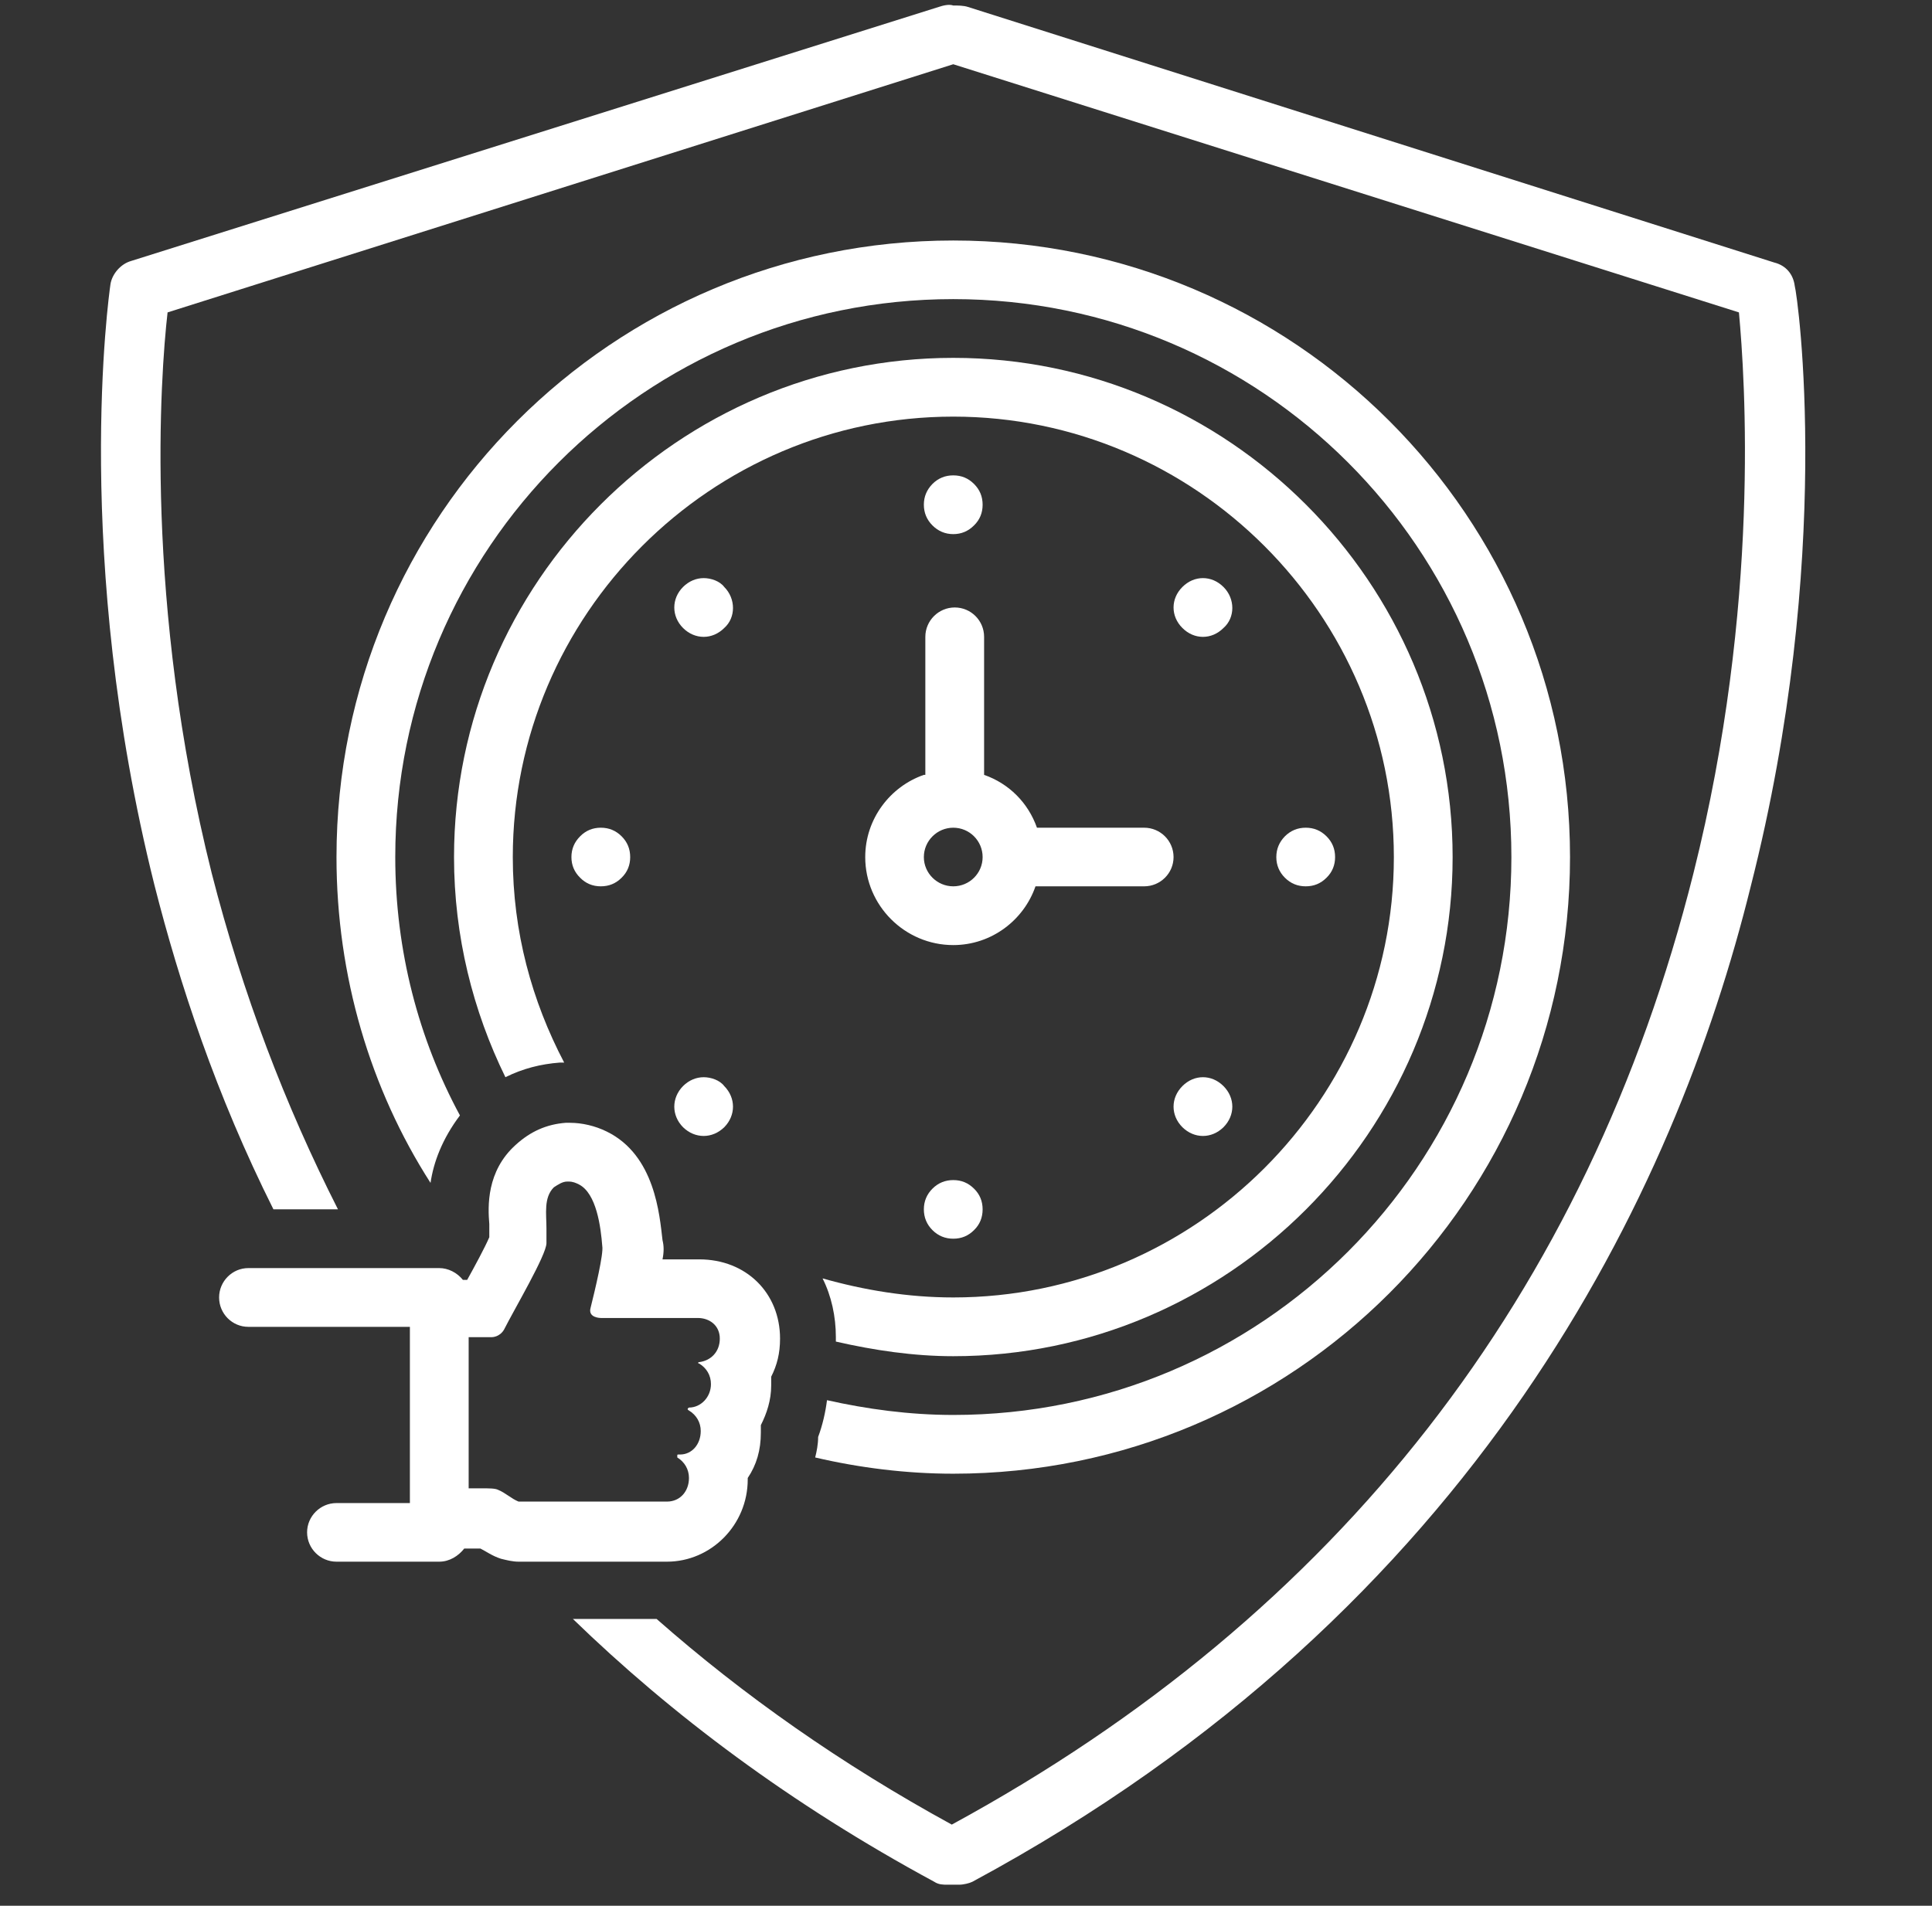 <?xml version="1.0" encoding="UTF-8"?> <svg xmlns="http://www.w3.org/2000/svg" xmlns:xlink="http://www.w3.org/1999/xlink" width="75" zoomAndPan="magnify" viewBox="0 0 56.25 55.5" height="74" preserveAspectRatio="xMidYMid meet" version="1.0"><rect x="0" y="0" width="56.25" height="55.5" fill="#333333" stroke="none"/><defs><clipPath id="af54330520"><path d="M 2.082 0.117 L 53 0.117 L 53 54.887 L 2.082 54.887 Z M 2.082 0.117 " clip-rule="nonzero"></path></clipPath></defs><path fill="#ffffff" d="M 26.898 22.566 C 25.918 22.906 25.191 23.848 25.191 24.961 C 25.191 26.371 26.344 27.523 27.754 27.523 C 28.867 27.523 29.809 26.797 30.148 25.812 L 33.312 25.812 C 33.785 25.812 34.168 25.43 34.168 24.961 C 34.168 24.488 33.785 24.105 33.312 24.105 L 30.191 24.105 C 29.934 23.379 29.379 22.82 28.652 22.566 L 28.652 18.547 C 28.652 18.074 28.27 17.691 27.797 17.691 C 27.328 17.691 26.941 18.074 26.941 18.547 L 26.941 22.566 Z M 27.754 24.105 C 28.227 24.105 28.609 24.488 28.609 24.961 C 28.609 25.43 28.227 25.812 27.754 25.812 C 27.285 25.812 26.898 25.43 26.898 24.961 C 26.898 24.488 27.285 24.105 27.754 24.105 Z M 27.754 24.105 " fill-opacity="1" fill-rule="nonzero"></path><path fill="#ffffff" d="M 40.582 24.961 C 40.582 32.016 34.809 37.785 27.754 37.785 C 26.43 37.785 25.148 37.57 23.949 37.23 C 24.207 37.742 24.336 38.34 24.336 38.941 C 24.336 38.984 24.336 39.027 24.336 39.07 C 25.445 39.324 26.602 39.496 27.754 39.496 C 35.75 39.496 42.293 32.953 42.293 24.961 C 42.293 16.965 35.75 10.422 27.754 10.422 C 19.758 10.422 13.219 16.965 13.219 24.961 C 13.219 27.27 13.773 29.449 14.715 31.371 C 15.227 31.117 15.742 30.988 16.297 30.945 C 16.34 30.945 16.383 30.945 16.426 30.945 C 15.484 29.148 14.93 27.141 14.93 24.961 C 14.93 17.906 20.699 12.133 27.754 12.133 C 34.809 12.133 40.582 17.906 40.582 24.961 Z M 40.582 24.961 " fill-opacity="1" fill-rule="nonzero"></path><path fill="#ffffff" d="M 45.711 24.961 C 45.711 15.039 37.676 7.004 27.754 7.004 C 17.836 7.004 9.797 15.039 9.797 24.961 C 9.797 28.422 10.781 31.715 12.535 34.449 C 12.621 33.852 12.875 33.168 13.391 32.484 C 12.191 30.262 11.508 27.695 11.508 24.961 C 11.508 15.98 18.777 8.711 27.754 8.711 C 36.734 8.711 44.004 15.98 44.004 24.961 C 44.004 33.938 36.734 41.207 27.754 41.207 C 26.473 41.207 25.23 41.035 24.078 40.777 C 24.035 41.121 23.949 41.504 23.82 41.848 C 23.82 42.062 23.777 42.273 23.734 42.445 C 25.02 42.746 26.387 42.918 27.754 42.918 C 37.676 42.918 45.711 34.879 45.711 24.961 Z M 45.711 24.961 " fill-opacity="1" fill-rule="nonzero"></path><g clip-path="url(#af54330520)"><path fill="#ffffff" d="M 52.254 8.328 C 52.211 7.984 51.996 7.73 51.656 7.645 L 28.184 0.203 C 28.055 0.16 27.883 0.16 27.754 0.16 C 27.625 0.117 27.457 0.16 27.328 0.203 L 3.812 7.602 C 3.512 7.688 3.258 7.984 3.215 8.285 C 3.172 8.586 2.102 16.195 4.496 25.773 C 5.223 28.637 6.293 31.887 7.961 35.219 L 9.84 35.219 C 8.301 32.184 7.062 28.938 6.164 25.43 C 4.195 17.562 4.668 10.938 4.879 9.098 L 27.754 1.871 L 50.629 9.098 C 50.801 10.977 51.27 17.605 49.305 25.43 C 46.227 37.699 38.957 47.02 27.711 53.137 C 24.504 51.383 21.641 49.371 19.117 47.148 L 17.664 47.148 C 17.621 47.148 17.578 47.148 17.535 47.148 C 17.449 47.148 17.367 47.148 17.324 47.148 L 16.68 47.148 C 19.547 49.93 23.008 52.535 27.199 54.801 C 27.328 54.887 27.457 54.887 27.582 54.887 L 27.926 54.887 C 28.055 54.887 28.227 54.844 28.312 54.801 C 43.062 46.852 48.789 34.664 50.973 25.812 C 53.41 16.238 52.34 8.625 52.254 8.328 Z M 52.254 8.328 " fill-opacity="1" fill-rule="nonzero"></path></g><path fill="#ffffff" d="M 6.379 37.785 C 6.379 38.258 6.762 38.641 7.23 38.641 L 11.934 38.641 L 11.934 43.773 L 9.797 43.773 C 9.328 43.773 8.941 44.156 8.941 44.625 C 8.941 45.098 9.328 45.48 9.797 45.48 L 12.789 45.48 C 13.09 45.48 13.348 45.312 13.516 45.098 C 13.559 45.098 13.559 45.098 13.602 45.098 C 13.73 45.098 13.859 45.098 13.988 45.098 C 14.16 45.184 14.328 45.312 14.586 45.395 C 14.758 45.438 14.93 45.48 15.098 45.48 C 15.098 45.48 15.27 45.48 15.312 45.48 C 15.312 45.48 15.355 45.48 15.355 45.48 L 17.621 45.48 C 17.664 45.48 17.664 45.48 17.707 45.48 L 19.418 45.48 C 20.699 45.48 21.77 44.414 21.77 43.086 C 21.77 43.086 21.77 43.043 21.77 43.043 C 22.027 42.66 22.152 42.234 22.152 41.719 C 22.152 41.633 22.152 41.59 22.152 41.504 C 22.324 41.164 22.453 40.777 22.453 40.352 C 22.453 40.266 22.453 40.18 22.453 40.094 C 22.625 39.754 22.711 39.41 22.711 38.984 C 22.711 37.656 21.727 36.676 20.359 36.676 L 19.289 36.676 C 19.332 36.461 19.332 36.289 19.289 36.117 C 19.203 35.391 19.074 33.641 17.664 32.953 C 17.324 32.785 16.938 32.699 16.598 32.699 C 16.555 32.699 16.512 32.699 16.469 32.699 C 15.91 32.742 15.441 32.953 15.016 33.34 C 14.16 34.109 14.203 35.137 14.246 35.648 C 14.246 35.691 14.246 35.777 14.246 35.82 L 14.246 36.031 C 14.117 36.332 13.816 36.887 13.602 37.273 L 13.477 37.273 C 13.305 37.059 13.047 36.93 12.789 36.93 L 7.23 36.93 C 6.762 36.93 6.379 37.316 6.379 37.785 Z M 13.645 38.941 L 14.328 38.941 C 14.328 38.941 14.543 38.941 14.672 38.727 C 14.973 38.129 15.91 36.547 15.91 36.203 C 15.91 36.074 15.91 35.906 15.91 35.777 C 15.91 35.348 15.824 34.879 16.125 34.578 C 16.254 34.492 16.383 34.41 16.512 34.41 C 16.512 34.41 16.512 34.41 16.555 34.41 C 16.68 34.41 16.766 34.449 16.852 34.492 C 17.367 34.75 17.492 35.734 17.535 36.289 C 17.578 36.504 17.324 37.57 17.195 38.086 C 17.109 38.383 17.492 38.383 17.492 38.383 L 20.316 38.383 C 20.656 38.383 20.957 38.598 20.957 38.984 C 20.957 39.367 20.699 39.625 20.359 39.668 C 20.316 39.668 20.316 39.711 20.359 39.711 C 20.57 39.84 20.699 40.051 20.699 40.309 C 20.699 40.691 20.402 40.992 20.059 40.992 C 20.059 40.992 19.973 41.035 20.059 41.078 C 20.273 41.207 20.402 41.422 20.402 41.676 C 20.402 42.062 20.145 42.359 19.801 42.359 L 19.758 42.359 C 19.719 42.359 19.719 42.359 19.719 42.402 C 19.719 42.402 19.719 42.445 19.719 42.445 C 19.93 42.574 20.059 42.789 20.059 43.043 C 20.059 43.43 19.801 43.73 19.418 43.73 L 17.707 43.73 C 17.707 43.73 17.578 43.73 17.367 43.73 C 16.98 43.73 16.383 43.73 16.383 43.73 L 15.355 43.73 C 15.355 43.73 15.098 43.73 15.098 43.73 C 14.887 43.645 14.715 43.473 14.5 43.387 C 14.414 43.344 14.246 43.344 14.031 43.344 C 13.902 43.344 13.773 43.344 13.645 43.344 Z M 13.645 38.941 " fill-opacity="1" fill-rule="nonzero"></path><path fill="#ffffff" d="M 28.609 14.699 C 28.609 14.934 28.527 15.137 28.359 15.301 C 28.191 15.469 27.992 15.555 27.754 15.555 C 27.52 15.555 27.316 15.469 27.148 15.301 C 26.984 15.137 26.898 14.934 26.898 14.699 C 26.898 14.461 26.984 14.262 27.148 14.094 C 27.316 13.926 27.52 13.844 27.754 13.844 C 27.992 13.844 28.191 13.926 28.359 14.094 C 28.527 14.262 28.609 14.461 28.609 14.699 Z M 28.609 14.699 " fill-opacity="1" fill-rule="nonzero"></path><path fill="#ffffff" d="M 28.609 35.219 C 28.609 35.457 28.527 35.66 28.359 35.824 C 28.191 35.992 27.992 36.074 27.754 36.074 C 27.52 36.074 27.316 35.992 27.148 35.824 C 26.984 35.66 26.898 35.457 26.898 35.219 C 26.898 34.984 26.984 34.781 27.148 34.617 C 27.316 34.449 27.52 34.367 27.754 34.367 C 27.992 34.367 28.191 34.449 28.359 34.617 C 28.527 34.781 28.609 34.984 28.609 35.219 Z M 28.609 35.219 " fill-opacity="1" fill-rule="nonzero"></path><path fill="#ffffff" d="M 35.023 31.371 C 34.809 31.371 34.598 31.457 34.426 31.629 C 34.082 31.973 34.082 32.484 34.426 32.828 C 34.598 32.996 34.809 33.082 35.023 33.082 C 35.238 33.082 35.449 32.996 35.621 32.828 C 35.965 32.484 35.965 31.973 35.621 31.629 C 35.449 31.457 35.238 31.371 35.023 31.371 Z M 35.023 31.371 " fill-opacity="1" fill-rule="nonzero"></path><path fill="#ffffff" d="M 21.086 17.094 C 20.957 16.922 20.699 16.836 20.488 16.836 C 20.273 16.836 20.059 16.922 19.887 17.094 C 19.547 17.434 19.547 17.949 19.887 18.289 C 20.059 18.461 20.273 18.547 20.488 18.547 C 20.699 18.547 20.914 18.461 21.086 18.289 C 21.426 17.988 21.426 17.434 21.086 17.094 Z M 21.086 17.094 " fill-opacity="1" fill-rule="nonzero"></path><path fill="#ffffff" d="M 38.871 24.961 C 38.871 25.195 38.789 25.398 38.621 25.562 C 38.453 25.73 38.254 25.812 38.016 25.812 C 37.781 25.812 37.578 25.73 37.41 25.562 C 37.246 25.398 37.16 25.195 37.16 24.961 C 37.16 24.723 37.246 24.523 37.41 24.355 C 37.578 24.188 37.781 24.105 38.016 24.105 C 38.254 24.105 38.453 24.188 38.621 24.355 C 38.789 24.523 38.871 24.723 38.871 24.961 Z M 38.871 24.961 " fill-opacity="1" fill-rule="nonzero"></path><path fill="#ffffff" d="M 18.348 24.961 C 18.348 25.195 18.266 25.398 18.098 25.562 C 17.93 25.73 17.73 25.812 17.492 25.812 C 17.258 25.812 17.055 25.73 16.891 25.562 C 16.723 25.398 16.637 25.195 16.637 24.961 C 16.637 24.723 16.723 24.523 16.891 24.355 C 17.055 24.188 17.258 24.105 17.492 24.105 C 17.73 24.105 17.93 24.188 18.098 24.355 C 18.266 24.523 18.348 24.723 18.348 24.961 Z M 18.348 24.961 " fill-opacity="1" fill-rule="nonzero"></path><path fill="#ffffff" d="M 35.621 17.094 C 35.449 16.922 35.238 16.836 35.023 16.836 C 34.809 16.836 34.598 16.922 34.426 17.094 C 34.082 17.434 34.082 17.949 34.426 18.289 C 34.598 18.461 34.809 18.547 35.023 18.547 C 35.238 18.547 35.449 18.461 35.621 18.289 C 35.965 17.988 35.965 17.434 35.621 17.094 Z M 35.621 17.094 " fill-opacity="1" fill-rule="nonzero"></path><path fill="#ffffff" d="M 20.488 31.371 C 20.273 31.371 20.059 31.457 19.887 31.629 C 19.547 31.973 19.547 32.484 19.887 32.828 C 20.059 32.996 20.273 33.082 20.488 33.082 C 20.699 33.082 20.914 32.996 21.086 32.828 C 21.426 32.484 21.426 31.973 21.086 31.629 C 20.957 31.457 20.699 31.371 20.488 31.371 Z M 20.488 31.371 " fill-opacity="1" fill-rule="nonzero"></path></svg> 